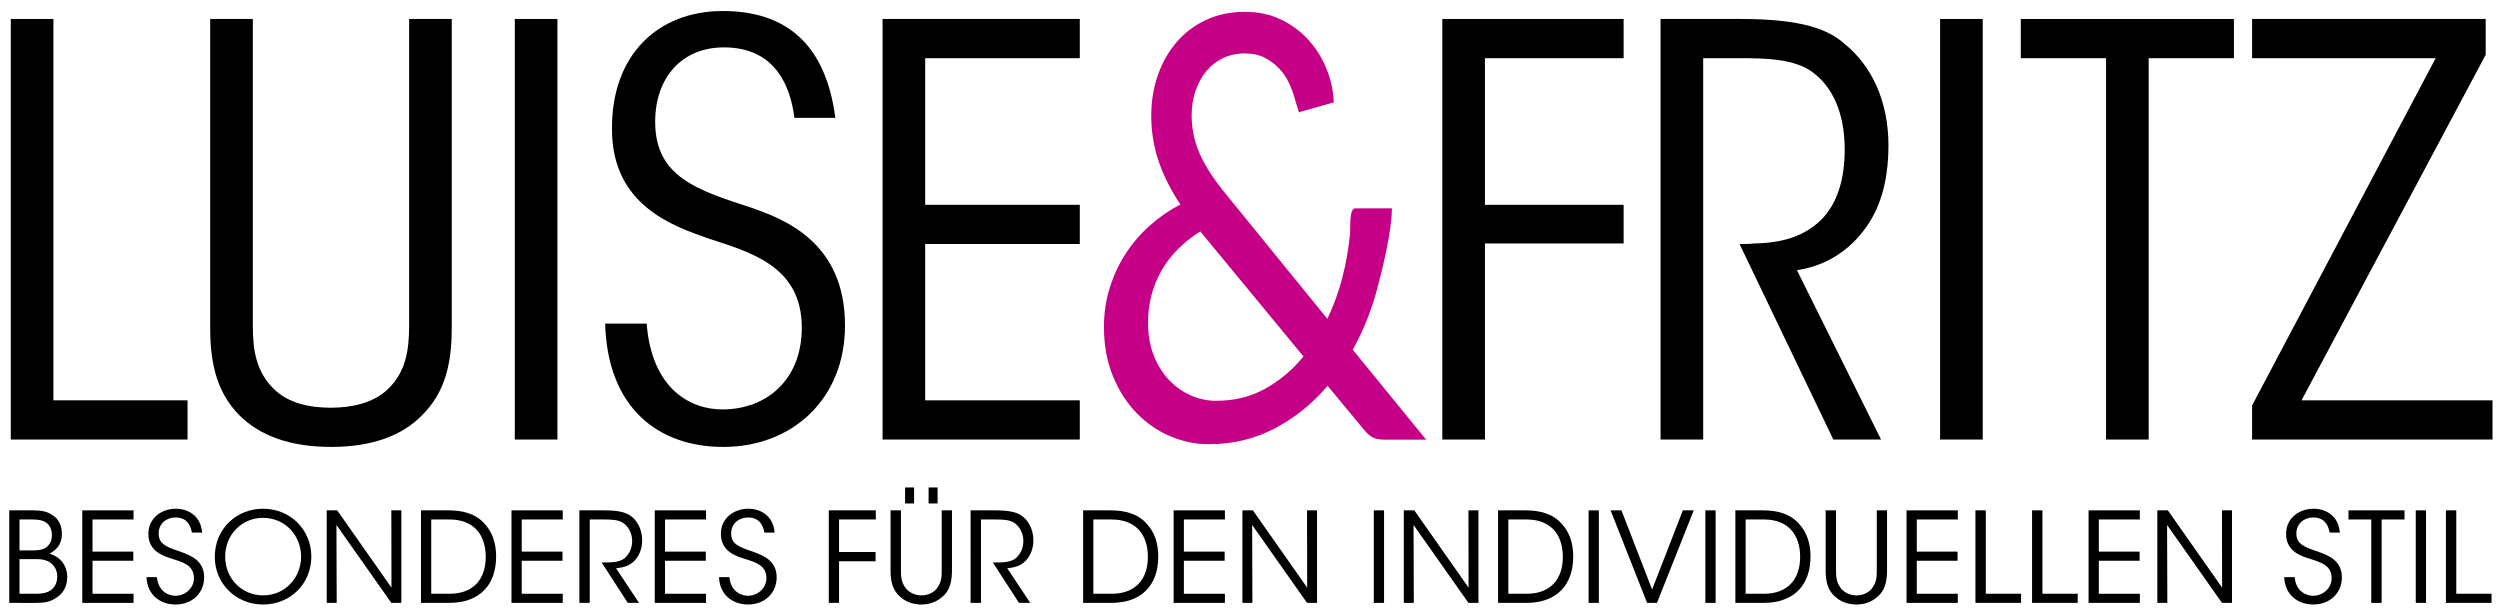 <?xml version="1.0" encoding="utf-8"?>
<!-- Generator: Adobe Illustrator 15.0.0, SVG Export Plug-In . SVG Version: 6.00 Build 0)  -->
<!DOCTYPE svg PUBLIC "-//W3C//DTD SVG 1.1//EN" "http://www.w3.org/Graphics/SVG/1.1/DTD/svg11.dtd">
<svg version="1.1" id="Ebene_1" xmlns="http://www.w3.org/2000/svg" xmlns:xlink="http://www.w3.org/1999/xlink" x="0px" y="0px"
	 width="439.9px" height="108.166px" viewBox="0 0 439.9 108.166" enable-background="new 0 0 439.9 108.166" xml:space="preserve">
<g>
	<path fill="#C60086" d="M212.217,3.508c-2.037,0.951-3.771,2.26-5.201,3.928c-1.43,1.668-2.529,3.614-3.294,5.838
		c-0.766,2.225-1.149,4.592-1.149,7.103c0,2.69,0.412,5.292,1.235,7.802c0.824,2.511,2.117,5.112,3.88,7.802
		c-1.937,1.005-3.728,2.242-5.375,3.713c-1.647,1.471-3.063,3.121-4.248,4.95s-2.117,3.83-2.795,6
		c-0.679,2.17-1.019,4.457-1.019,6.86c0,3.229,0.527,6.126,1.582,8.69c1.055,2.564,2.449,4.734,4.183,6.511
		c1.734,1.775,3.706,3.13,5.916,4.063c2.211,0.933,4.457,1.398,6.74,1.398c4.219,0,8.09-0.923,11.616-2.771
		c3.524-1.848,6.632-4.35,9.319-7.507l6.284,7.587c0.606,0.754,1.162,1.257,1.668,1.507c0.507,0.252,1.178,0.377,2.017,0.377h7.368
		l-12.916-15.819c1.878-3.372,3.321-6.986,4.334-10.843c1.011-3.856,2.527-10.017,2.557-14.035h-6.43
		c-1.069,0-0.852,2.942-0.938,4.376c-0.23,2.583-0.672,5.148-1.322,7.695c-0.649,2.547-1.539,5.004-2.664,7.371l-17.729-21.792
		c-2.167-2.618-3.735-5.013-4.703-7.184c-0.968-2.17-1.452-4.439-1.452-6.807c0-1.542,0.224-2.977,0.672-4.305
		c0.448-1.327,1.076-2.483,1.886-3.471c0.808-0.986,1.791-1.757,2.947-2.314c1.155-0.556,2.456-0.834,3.901-0.834
		c1.329,0,2.492,0.261,3.489,0.78c0.997,0.521,1.855,1.175,2.579,1.964c0.722,0.789,1.3,1.668,1.733,2.636
		c0.434,0.969,0.766,1.902,0.997,2.798c0.173,0.682,0.488,1.396,0.58,1.877c0.205,0.567,0,0.312,0.435,0.199l5.789-1.646
		c-0.086-2.08-0.526-4.08-1.321-6c-0.795-1.918-1.871-3.614-3.229-5.085c-1.357-1.47-2.969-2.645-4.832-3.524
		c-1.863-0.878-3.938-1.318-6.22-1.318C216.544,2.082,214.254,2.558,212.217,3.508L212.217,3.508z M209.616,69.611
		c-1.43-0.609-2.709-1.497-3.835-2.663c-1.127-1.165-2.038-2.601-2.731-4.305c-0.694-1.703-1.04-3.667-1.04-5.892
		c0-3.264,0.765-6.27,2.297-9.013c1.531-2.744,3.828-5.085,6.891-7.022l18.162,22.008c-1.937,2.367-4.183,4.26-6.74,5.677
		c-2.557,1.417-5.439,2.125-8.647,2.125C212.499,70.526,211.047,70.223,209.616,69.611L209.616,69.611z"/>
	<g>
		<path d="M1.899,3.337h7.5v67.104h23.602v6.9H1.899V3.337z"/>
	</g>
	<g>
		<path d="M44.487,3.337v54.003c0,4.3,0.6,8.101,3.7,11.101c2.5,2.5,6.3,3.3,10,3.3s7.5-0.8,10.101-3.3
			c3.101-3,3.7-6.801,3.7-11.101V3.337h7.5v54.503c0,7-1.6,11.601-5.2,15.201c-3.5,3.6-8.8,5.6-16.001,5.6
			c-7.3,0-12.601-2-16.201-5.6c-3.5-3.601-5.1-8.201-5.1-15.201V3.337H44.487z"/>
		<path d="M90.585,3.337h7.5v74.004h-7.5V3.337z"/>
		<path d="M113.785,56.94c0.9,11.501,7.7,15.101,13.301,15.101c7.9,0,14-5.3,14-14.4c0-10.901-9.2-13.301-16.501-15.701
			c-6.3-2.2-16.901-5.9-16.901-19.201c-0.1-13,8-20.801,19.501-20.801c11.001,0,18.102,5.701,19.801,18.801h-7.2
			c-0.7-5.5-3.3-12.401-12.401-12.401c-7.5,0-12.101,5.4-12.101,13.101c0,9.701,7.4,12,16.901,15.101c5.7,2,16.501,6,16.501,20.701
			c0,13.102-9.4,21.401-21.401,21.401c-11.601,0-20.401-7-20.801-21.701H113.785z"/>
	</g>
	<g>
		<path d="M155.297,3.337H190v6.9h-27.202v25.801H190v6.9h-27.202v27.502H190v6.9h-34.702V3.337z"/>
	</g>
	<g>
		<path d="M1.628,89.802h4.291c1.474,0,2.486,0.264,3.212,0.77c1.32,0.749,1.76,2.112,1.76,3.389c0,1.915-1.078,2.883-2.178,3.455
			c2.926,0.901,3.125,3.388,3.125,4.137c-0.022,1.76-0.836,3.08-2.223,3.806c-0.968,0.595-1.892,0.727-3.499,0.727H1.628V89.802z
			 M3.433,96.843h2.464c0.748,0,1.408-0.088,1.914-0.33c1.034-0.572,1.32-1.431,1.32-2.421c0-1.188-0.638-2.002-1.32-2.31
			c-0.418-0.221-0.968-0.353-2.024-0.374H3.433V96.843z M3.433,104.478h2.948c0.66,0,1.386-0.065,1.98-0.308
			c0.968-0.418,1.694-1.254,1.716-2.707c0-1.319-0.704-2.288-1.738-2.75c-0.726-0.308-1.276-0.33-2.289-0.33H3.433V104.478z"/>
		<path d="M14.477,89.802h9.021v1.606h-7.217v5.654h7.173v1.606h-7.173v5.809h7.217v1.606h-9.021V89.802z"/>
		<path d="M27.61,101.552c0.264,2.706,2.244,3.278,3.256,3.278c1.694,0,3.256-1.299,3.256-3.103c0-2.288-1.958-2.795-3.851-3.411
			c-1.32-0.396-4.159-1.231-4.159-4.313c-0.044-2.882,2.354-4.488,4.841-4.488c2.024,0,4.356,1.122,4.621,4.202h-1.804
			c-0.198-1.056-0.726-2.662-2.882-2.662c-1.628,0-2.971,1.101-2.971,2.795c-0.022,1.979,1.584,2.464,4.049,3.3
			c1.54,0.595,3.96,1.452,3.96,4.445c0,2.662-2.002,4.774-5.039,4.774c-2.729,0-4.995-1.717-5.105-4.818H27.61z"/>
		<path d="M37.795,97.986c0-5.017,3.895-8.471,8.494-8.471c4.774,0,8.493,3.652,8.493,8.427c0,4.775-3.697,8.428-8.493,8.428
			c-4.819,0-8.494-3.719-8.494-8.361V97.986z M39.622,97.942c0,3.829,2.882,6.821,6.689,6.821c3.851,0,6.667-3.103,6.667-6.821
			c0-3.718-2.816-6.82-6.689-6.82c-3.829,0-6.667,3.036-6.667,6.799V97.942z"/>
		<path d="M68.883,103.399l-0.022-13.598h1.76v16.282h-1.76l-9.659-13.708l0.044,13.708h-1.76V89.802h1.848L68.883,103.399z"/>
		<path d="M74.074,89.802h4.862c2.311,0,4.775,0.506,6.403,2.442c1.32,1.452,1.958,3.366,1.958,5.677
			c0,4.906-2.794,8.163-8.273,8.163h-4.951V89.802z M75.878,104.478h3.234c4.181,0,6.359-2.574,6.359-6.491
			c0-1.892-0.506-3.564-1.584-4.752c-1.034-1.101-2.552-1.826-4.774-1.826h-3.234V104.478z"/>
		<path d="M90.001,89.802h9.021v1.606h-7.217v5.654h7.173v1.606h-7.173v5.809h7.217v1.606h-9.021V89.802z"/>
		<path d="M101.947,89.802h4.247c2.552,0,3.741,0.308,4.577,0.836c1.32,0.792,2.223,2.53,2.223,4.379
			c0.022,1.1-0.286,2.267-0.968,3.19c-0.968,1.32-2.134,1.628-3.63,1.782l4.048,6.095h-1.98l-4.599-7.107h0.528
			c1.144,0,2.729-0.021,3.608-0.836c0.858-0.836,1.232-1.826,1.232-2.992c0-1.21-0.594-2.486-1.606-3.146
			c-0.814-0.528-1.826-0.594-3.3-0.594h-2.553v14.676h-1.826V89.802z"/>
		<path d="M115.213,89.802h9.021v1.606h-7.217v5.654h7.173v1.606h-7.173v5.809h7.217v1.606h-9.021V89.802z"/>
		<path d="M128.347,101.552c0.264,2.706,2.244,3.278,3.256,3.278c1.694,0,3.256-1.299,3.256-3.103c0-2.288-1.958-2.795-3.851-3.411
			c-1.32-0.396-4.159-1.231-4.159-4.313c-0.044-2.882,2.354-4.488,4.841-4.488c2.024,0,4.356,1.122,4.621,4.202h-1.804
			c-0.198-1.056-0.726-2.662-2.882-2.662c-1.628,0-2.971,1.101-2.971,2.795c-0.022,1.979,1.584,2.464,4.049,3.3
			c1.54,0.595,3.96,1.452,3.96,4.445c0,2.662-2.002,4.774-5.039,4.774c-2.729,0-4.995-1.717-5.105-4.818H128.347z"/>
		<path d="M145.836,89.802h8.273v1.606h-6.469v5.721h6.425v1.628h-6.425v7.327h-1.804V89.802z"/>
		<path d="M158.531,89.802v10.319c0,1.232,0,2.179,0.77,3.278c0.572,0.814,1.65,1.364,2.838,1.364c1.166,0,2.244-0.528,2.794-1.342
			c0.77-1.078,0.77-2.024,0.77-3.301V89.802h1.804v10.319c0.022,1.893-0.22,3.763-1.848,5.017c-0.902,0.771-2.112,1.232-3.521,1.232
			c-1.144,0-2.574-0.33-3.586-1.232c-1.716-1.386-1.849-3.234-1.849-5.017V89.802H158.531z M160.841,88.592h-1.584v-2.816h1.584
			V88.592z M164.978,88.592h-1.584v-2.816h1.584V88.592z"/>
		<path d="M170.784,89.802h4.247c2.552,0,3.741,0.308,4.577,0.836c1.32,0.792,2.223,2.53,2.223,4.379
			c0.022,1.1-0.286,2.267-0.968,3.19c-0.968,1.32-2.134,1.628-3.63,1.782l4.048,6.095h-1.98l-4.599-7.107h0.528
			c1.144,0,2.729-0.021,3.608-0.836c0.858-0.836,1.232-1.826,1.232-2.992c0-1.21-0.594-2.486-1.606-3.146
			c-0.814-0.528-1.826-0.594-3.3-0.594h-2.553v14.676h-1.826V89.802z"/>
		<path d="M190.584,89.802h4.862c2.311,0,4.775,0.506,6.403,2.442c1.32,1.452,1.958,3.366,1.958,5.677
			c0,4.906-2.794,8.163-8.273,8.163h-4.951V89.802z M192.388,104.478h3.234c4.181,0,6.359-2.574,6.359-6.491
			c0-1.892-0.506-3.564-1.584-4.752c-1.034-1.101-2.553-1.826-4.775-1.826h-3.234V104.478z"/>
		<path d="M206.512,89.802h9.021v1.606h-7.217v5.654h7.173v1.606h-7.173v5.809h7.217v1.606h-9.021V89.802z"/>
		<path d="M230.009,103.399l-0.022-13.598h1.761v16.282h-1.761l-9.659-13.708l0.044,13.708h-1.76V89.802h1.848L230.009,103.399z"/>
		<path d="M241.732,89.802h1.805v16.282h-1.805V89.802z"/>
		<path d="M258.41,103.399l-0.021-13.598h1.76v16.282h-1.76l-9.659-13.708l0.044,13.708h-1.761V89.802h1.849L258.41,103.399z"/>
		<path d="M263.601,89.802h4.863c2.31,0,4.774,0.506,6.402,2.442c1.32,1.452,1.959,3.366,1.959,5.677
			c0,4.906-2.795,8.163-8.273,8.163h-4.951V89.802z M265.405,104.478h3.234c4.181,0,6.358-2.574,6.358-6.491
			c0-1.892-0.506-3.564-1.584-4.752c-1.034-1.101-2.552-1.826-4.774-1.826h-3.234V104.478z"/>
		<path d="M279.528,89.802h1.805v16.282h-1.805V89.802z"/>
		<path d="M283.399,89.802h1.915l5.391,13.928l5.412-13.928h1.915l-6.47,16.282h-1.738L283.399,89.802z"/>
		<path d="M300.076,89.802h1.805v16.282h-1.805V89.802z"/>
		<path d="M305.355,89.802h4.863c2.311,0,4.774,0.506,6.402,2.442c1.32,1.452,1.959,3.366,1.959,5.677
			c0,4.906-2.795,8.163-8.273,8.163h-4.951V89.802z M307.16,104.478h3.234c4.181,0,6.359-2.574,6.359-6.491
			c0-1.892-0.507-3.564-1.585-4.752c-1.034-1.101-2.552-1.826-4.774-1.826h-3.234V104.478z"/>
		<path d="M323.066,89.802v10.319c0,1.232,0,2.179,0.771,3.278c0.572,0.814,1.65,1.364,2.838,1.364c1.167,0,2.245-0.528,2.795-1.342
			c0.771-1.078,0.771-2.024,0.771-3.301V89.802h1.804v10.319c0.022,1.893-0.22,3.763-1.849,5.017
			c-0.901,0.771-2.112,1.232-3.521,1.232c-1.144,0-2.574-0.33-3.586-1.232c-1.717-1.386-1.849-3.234-1.849-5.017V89.802H323.066z"/>
		<path d="M335.474,89.802h9.021v1.606h-7.217v5.654h7.173v1.606h-7.173v5.809h7.217v1.606h-9.021V89.802z"/>
		<path d="M347.596,89.802h1.826v14.676h6.205v1.606h-8.031V89.802z"/>
		<path d="M357.562,89.802h1.826v14.676h6.205v1.606h-8.031V89.802z"/>
		<path d="M367.505,89.802h9.021v1.606h-7.217v5.654h7.173v1.606h-7.173v5.809h7.217v1.606h-9.021V89.802z"/>
		<path d="M391.002,103.399l-0.021-13.598h1.76v16.282h-1.76l-9.659-13.708l0.044,13.708h-1.761V89.802h1.849L391.002,103.399z"/>
		<path d="M403.76,101.552c0.265,2.706,2.244,3.278,3.257,3.278c1.694,0,3.257-1.299,3.257-3.103c0-2.288-1.959-2.795-3.851-3.411
			c-1.32-0.396-4.159-1.231-4.159-4.313c-0.044-2.882,2.354-4.488,4.841-4.488c2.024,0,4.356,1.122,4.621,4.202h-1.805
			c-0.198-1.056-0.726-2.662-2.883-2.662c-1.628,0-2.97,1.101-2.97,2.795c-0.022,1.979,1.584,2.464,4.048,3.3
			c1.541,0.595,3.961,1.452,3.961,4.445c0,2.662-2.002,4.774-5.039,4.774c-2.728,0-4.994-1.717-5.104-4.818H403.76z"/>
		<path d="M417.246,91.408h-4.004v-1.606h9.857v1.606h-4.027v14.676h-1.826V91.408z"/>
		<path d="M425.077,89.802h1.805v16.282h-1.805V89.802z"/>
		<path d="M430.38,89.802h1.826v14.676h6.205v1.606h-8.031V89.802z"/>
	</g>
	<g>
		<path d="M253.791,3.337h31.901v6.9h-24.401v25.801h24.401v6.801h-24.401v34.502h-7.5V3.337z"/>
		<path d="M292.189,3.337h14.101c11.001,0,15.501,1.9,18.302,4.4c4.8,3.9,7.7,10.101,7.7,17.901c0,4.6-0.8,9.4-3.3,13.401
			c-2.9,4.6-7.301,7.7-12.801,8.5l14.801,29.802h-8.4l-16.501-34.402c1,0,1.7,0,2.6-0.1c5.101-0.1,8.701-1.3,11.601-4
			c3.101-3,4.301-7.5,4.301-12.5c0-4.8-1.2-10.301-5.601-13.601c-3.2-2.4-8.301-2.5-12.9-2.5h-6.4v67.104h-7.501V3.337z"/>
	</g>
	<g>
		<path d="M341.38,3.337h7.501v74.004h-7.501V3.337z"/>
		<path d="M370.58,10.238h-15.001v-6.9h37.502v6.9H378.08v67.104h-7.5V10.238z"/>
		<path d="M404.979,70.441h33.603v6.9h-42.303v-6l32.302-61.104h-32.302v-6.9h41.103v6.3L404.979,70.441z"/>
	</g>
</g>
</svg>
